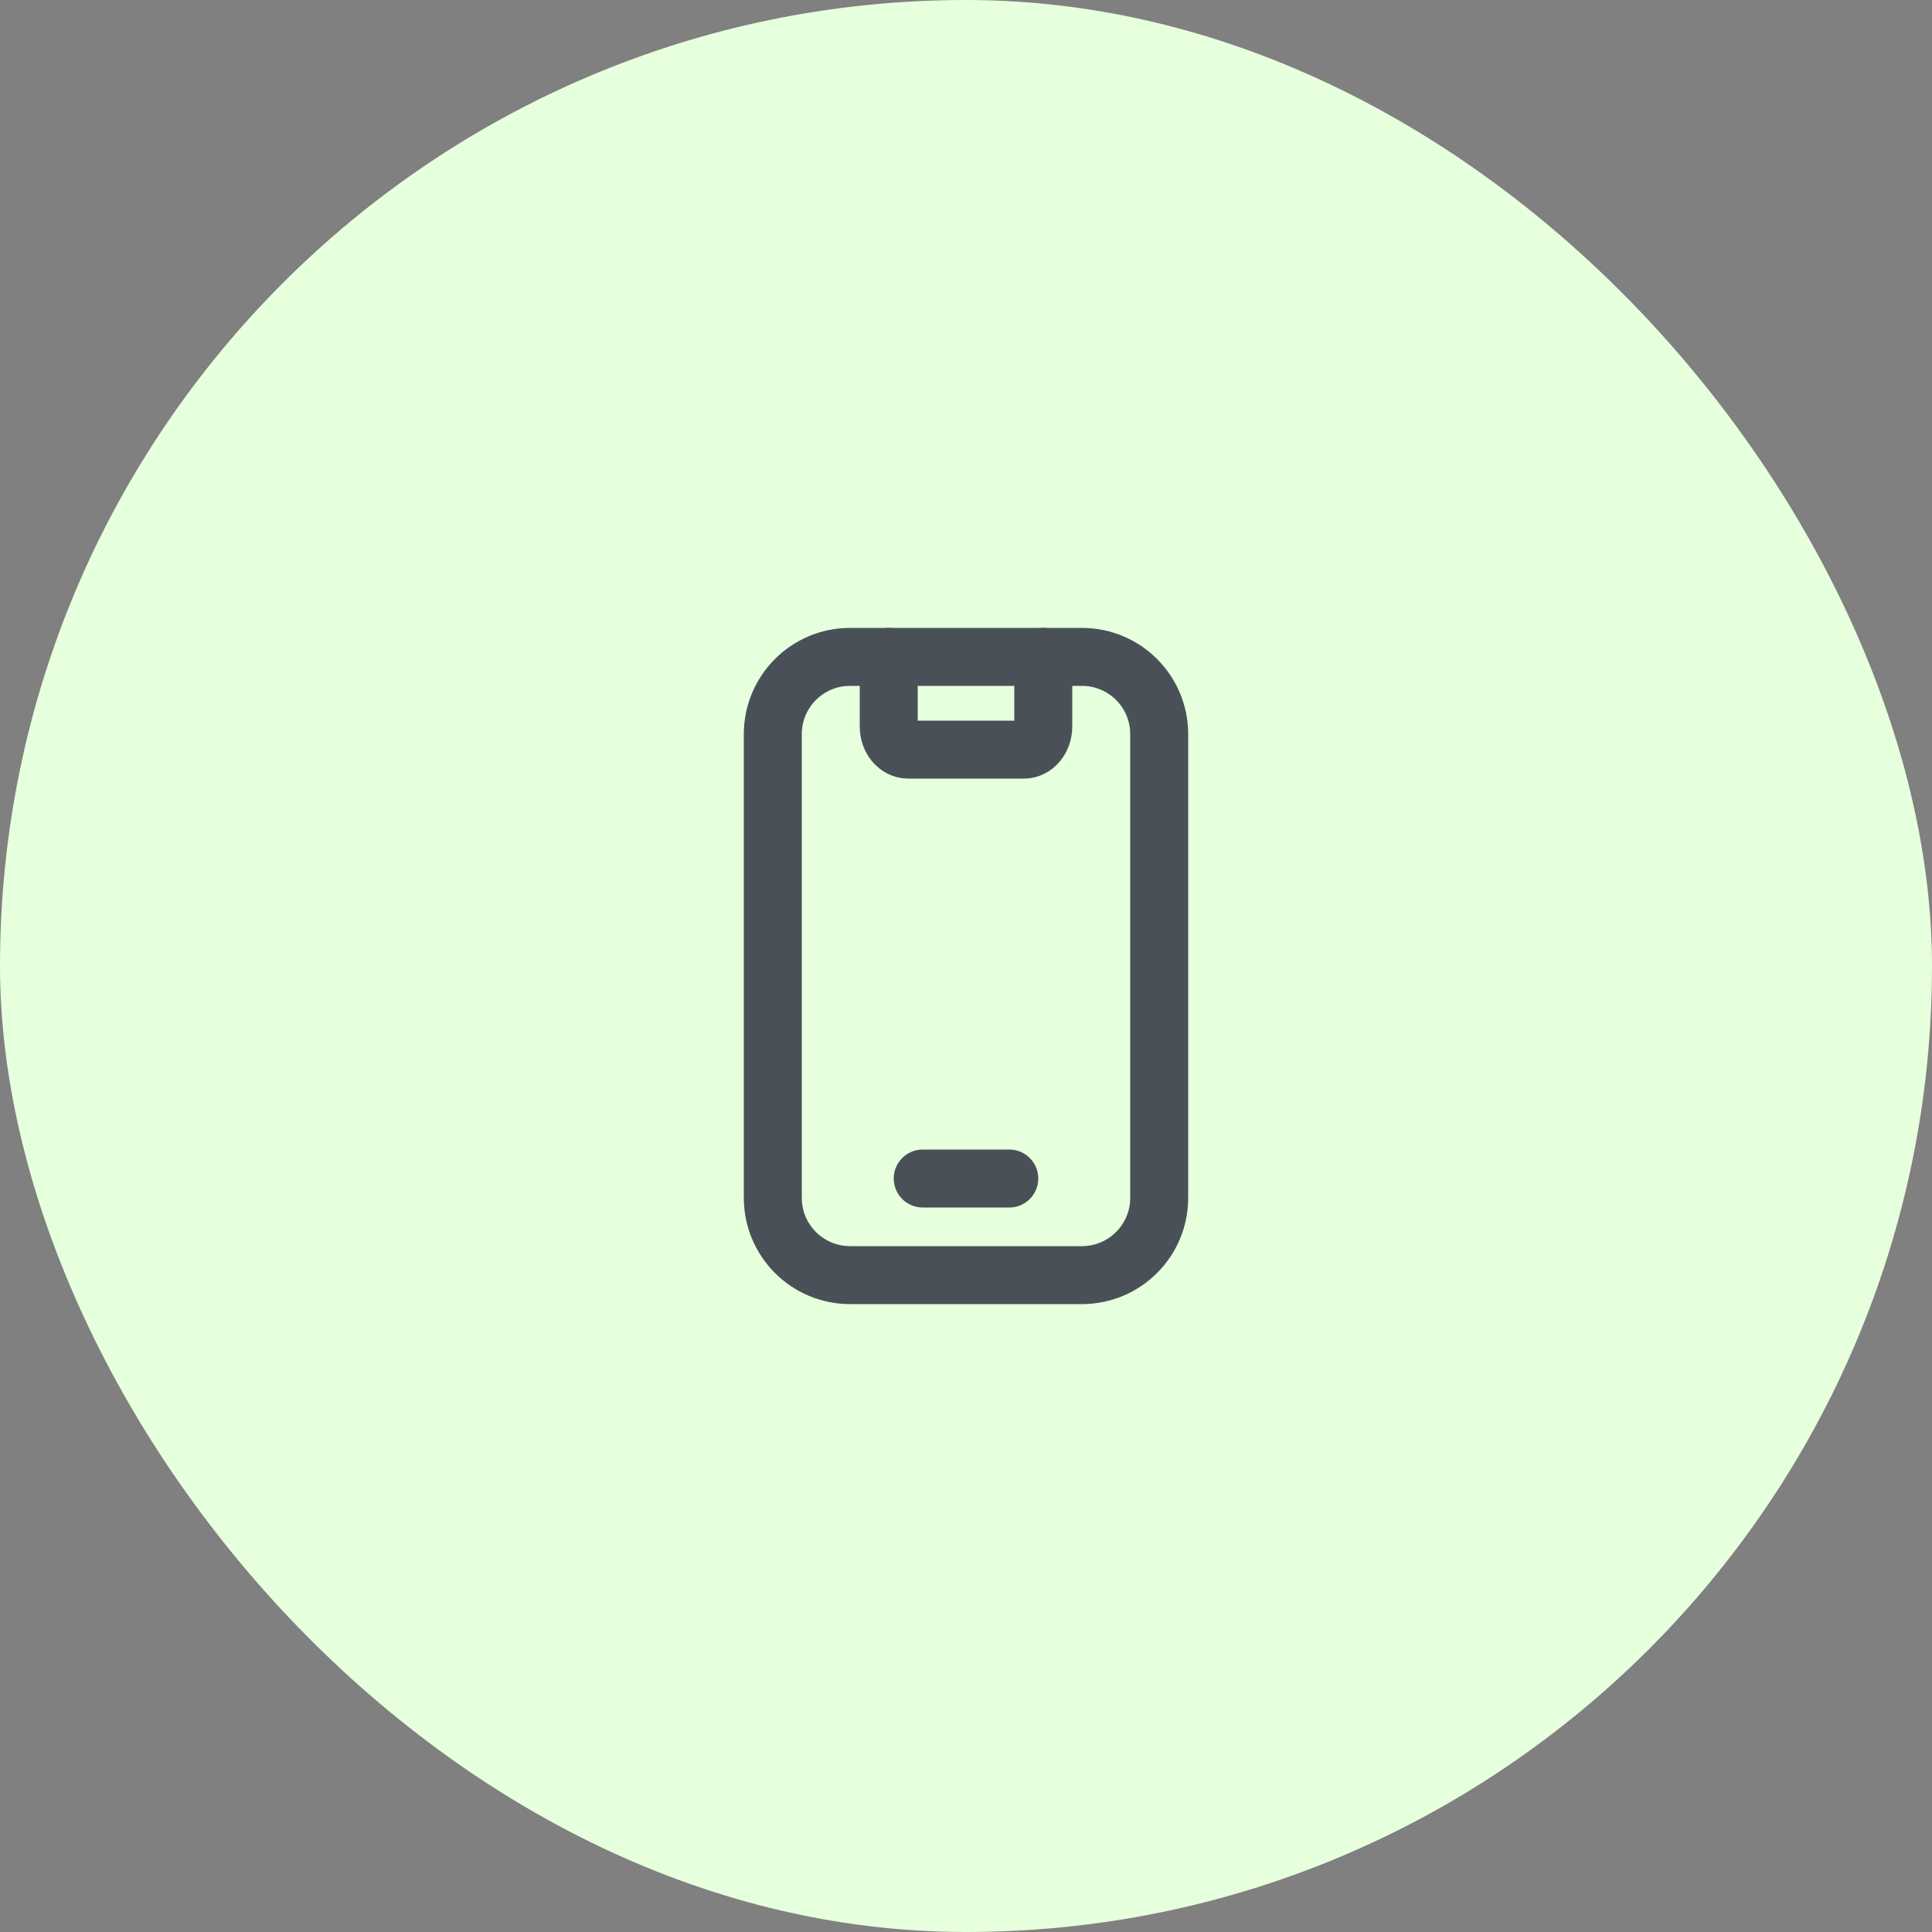 <svg width="50" height="50" viewBox="0 0 50 50" fill="none" xmlns="http://www.w3.org/2000/svg">
<rect x="0" y="0" width="50" height="50" fill="#808080" stroke="none"/>
<rect width="50" height="50" rx="25" fill="#E6FFDD"/>
<path d="M23 17V18.8C23 19.131 23.224 19.4 23.5 19.4H26.5C26.776 19.4 27 19.131 27 18.8V17" stroke="#495057" stroke-width="1.5" stroke-linecap="round" stroke-linejoin="round"/>
<path d="M23.88 30.5H26.12" stroke="#495057" stroke-width="1.5" stroke-linecap="round" stroke-linejoin="round"/>
<path fill-rule="evenodd" clip-rule="evenodd" d="M22 17H28C29.105 17 30 17.895 30 19V31C30 32.105 29.105 33 28 33H22C20.895 33 20 32.105 20 31V19C20 17.895 20.895 17 22 17Z" stroke="#495057" stroke-width="1.5" stroke-linecap="round" stroke-linejoin="round"/>
</svg>
